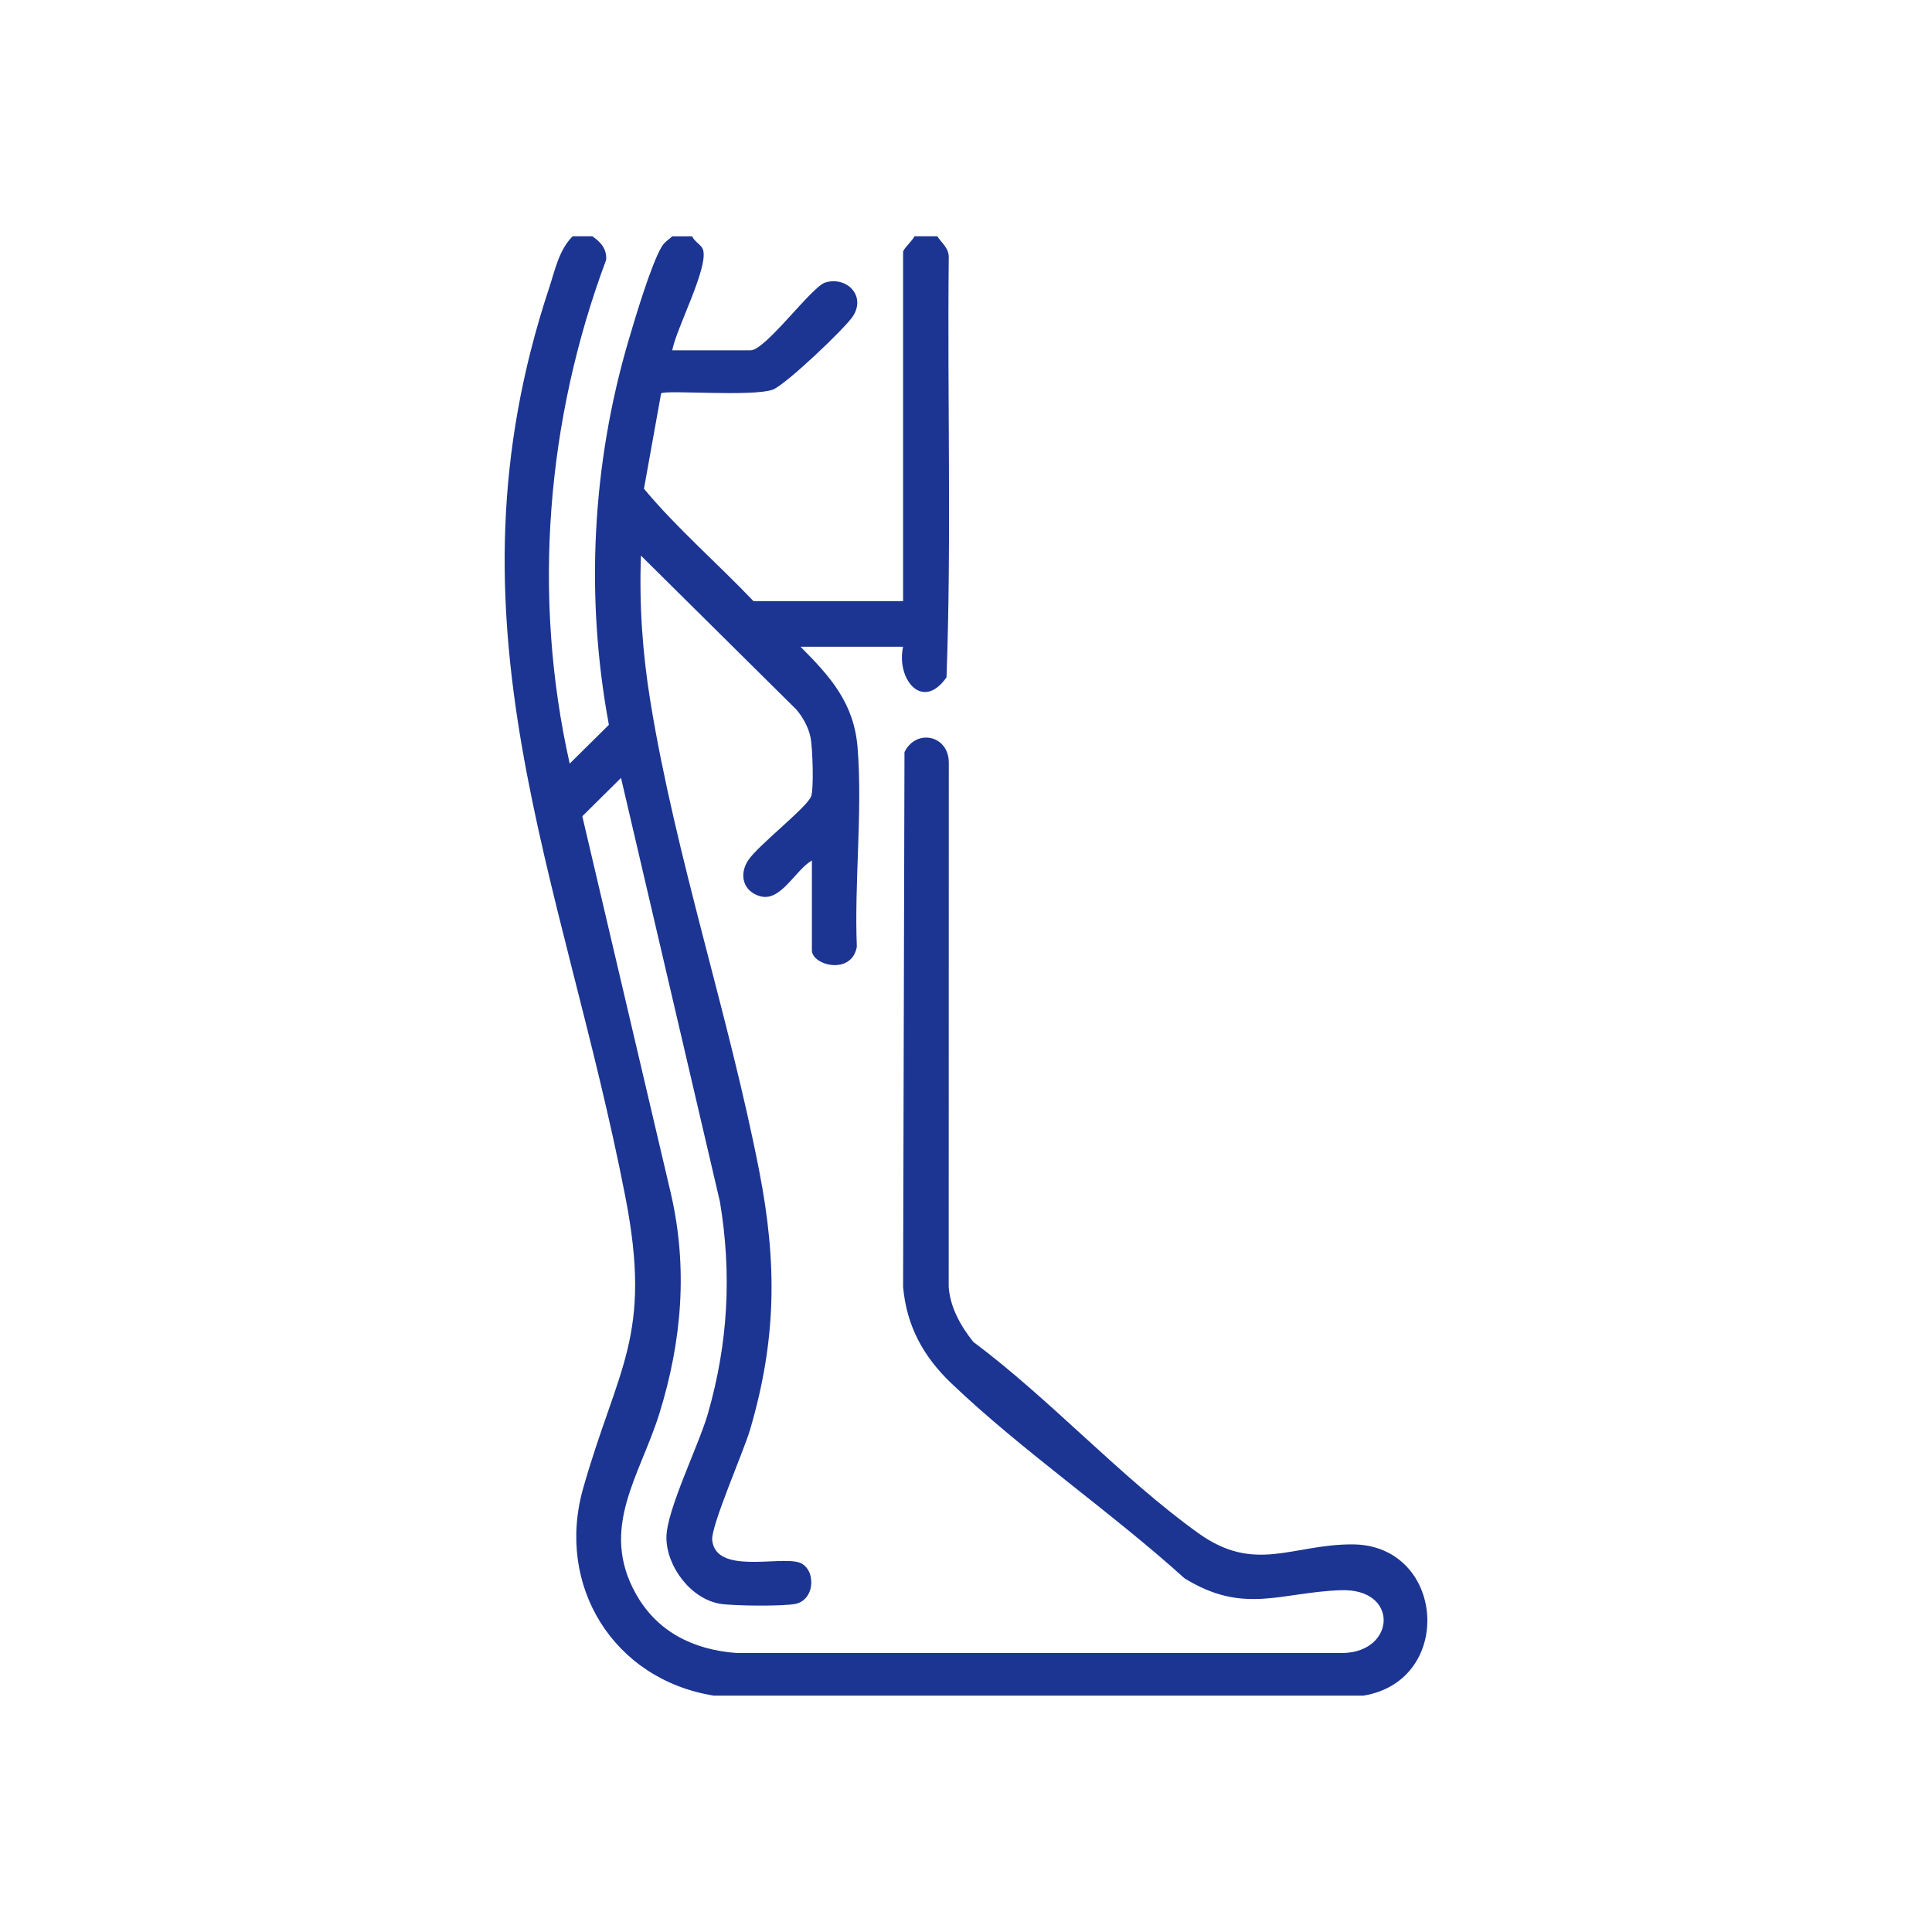 <svg xmlns="http://www.w3.org/2000/svg" id="Capa_1" data-name="Capa 1" viewBox="0 0 500 500"><defs><style>      .cls-1 {        fill: #1c3592;      }    </style></defs><path class="cls-1" d="M153.34,61.17c2.14,1.51,3.73,3.23,3.53,6.09-15.48,41.43-19.18,87.09-9.43,130.36l10.14-10.04c-6.16-33.1-4.38-67.47,5.15-99.69,1.72-5.82,5.7-19.22,8.48-23.98.77-1.31,1.74-1.8,2.78-2.75h5.16c.51,1.37,2.4,2.17,2.8,3.47,1.44,4.66-6.95,20.38-7.97,26.03h20.28c3.87,0,15.78-16.48,19.33-17.55,5.48-1.66,10.57,3.35,7.19,8.67-1.97,3.1-17.55,17.88-20.77,19.05-5.3,1.92-27.81.02-28.91.97l-4.44,24.69c8.55,10.26,19.04,19.3,28.34,29.08h38.72v-90.36c0-.75,2.52-3.05,2.95-4.06h5.9c1.19,1.79,3.05,3.12,2.97,5.52-.4,36.18.73,72.57-.58,108.62-6.29,8.96-13.07.36-11.24-7.92h-26.55c7.75,7.78,13.86,14.58,14.78,26.16,1.31,16.48-.88,34.82-.2,51.49-1.34,7.48-11.63,4.82-11.63.91v-23.23c-4.16,2.3-7.99,10.68-13.28,9.27-4.47-1.19-5.65-5.48-3.28-9.23,2.46-3.89,15.57-13.95,16.41-16.78.67-2.25.32-12.36-.18-15s-2.01-5.37-3.71-7.35l-40.2-39.82c-.48,12.69.4,25.24,2.44,37.75,6.57,40.35,20.33,81.25,28.18,121.56,4.64,23.84,4.49,43.55-2.4,66.96-1.64,5.56-10.14,24.87-9.78,28.51.89,8.87,17.01,4.2,22.34,5.75,4.51,1.32,4.54,9.58-.74,10.75-3.06.68-16.29.54-19.58-.02-7.55-1.27-13.87-9.63-13.87-17.16,0-7.03,8.42-23.94,10.75-32.09,5.21-18.21,6.2-36.02,3.11-54.73l-25.61-109.75-10.02,9.92,22.95,97.76c4.41,19.22,2.81,38.09-2.99,56.77-5.01,16.15-15.63,29.67-6.09,46.72,5.51,9.85,14.94,14.48,26.01,15.3h157.16c13.48-.4,14.38-16.79-.76-16.25-15.65.56-25.09,6.4-40.44-3.09-19.02-17.19-41.83-32.82-60.26-50.38-7.28-6.94-11.66-14.85-12.56-25.06l.36-138.37c2.99-6.11,11.36-4.44,11.47,2.62l-.03,135.74c.37,5.37,3.11,10.17,6.37,14.28,19.84,14.78,38.33,35.22,58.21,49.48,14.7,10.55,24.24,2.92,39.81,2.92,24.12.01,26.7,35.25,2.96,39.14h-168.17c-25.91-4.16-40.96-28.45-33.77-53.69,8.98-31.53,17.96-39.17,10.91-75.41-16.19-83.21-48.49-148.43-19.75-235.12,1.56-4.72,2.54-9.86,6.1-13.45h5.16Z"></path></svg>